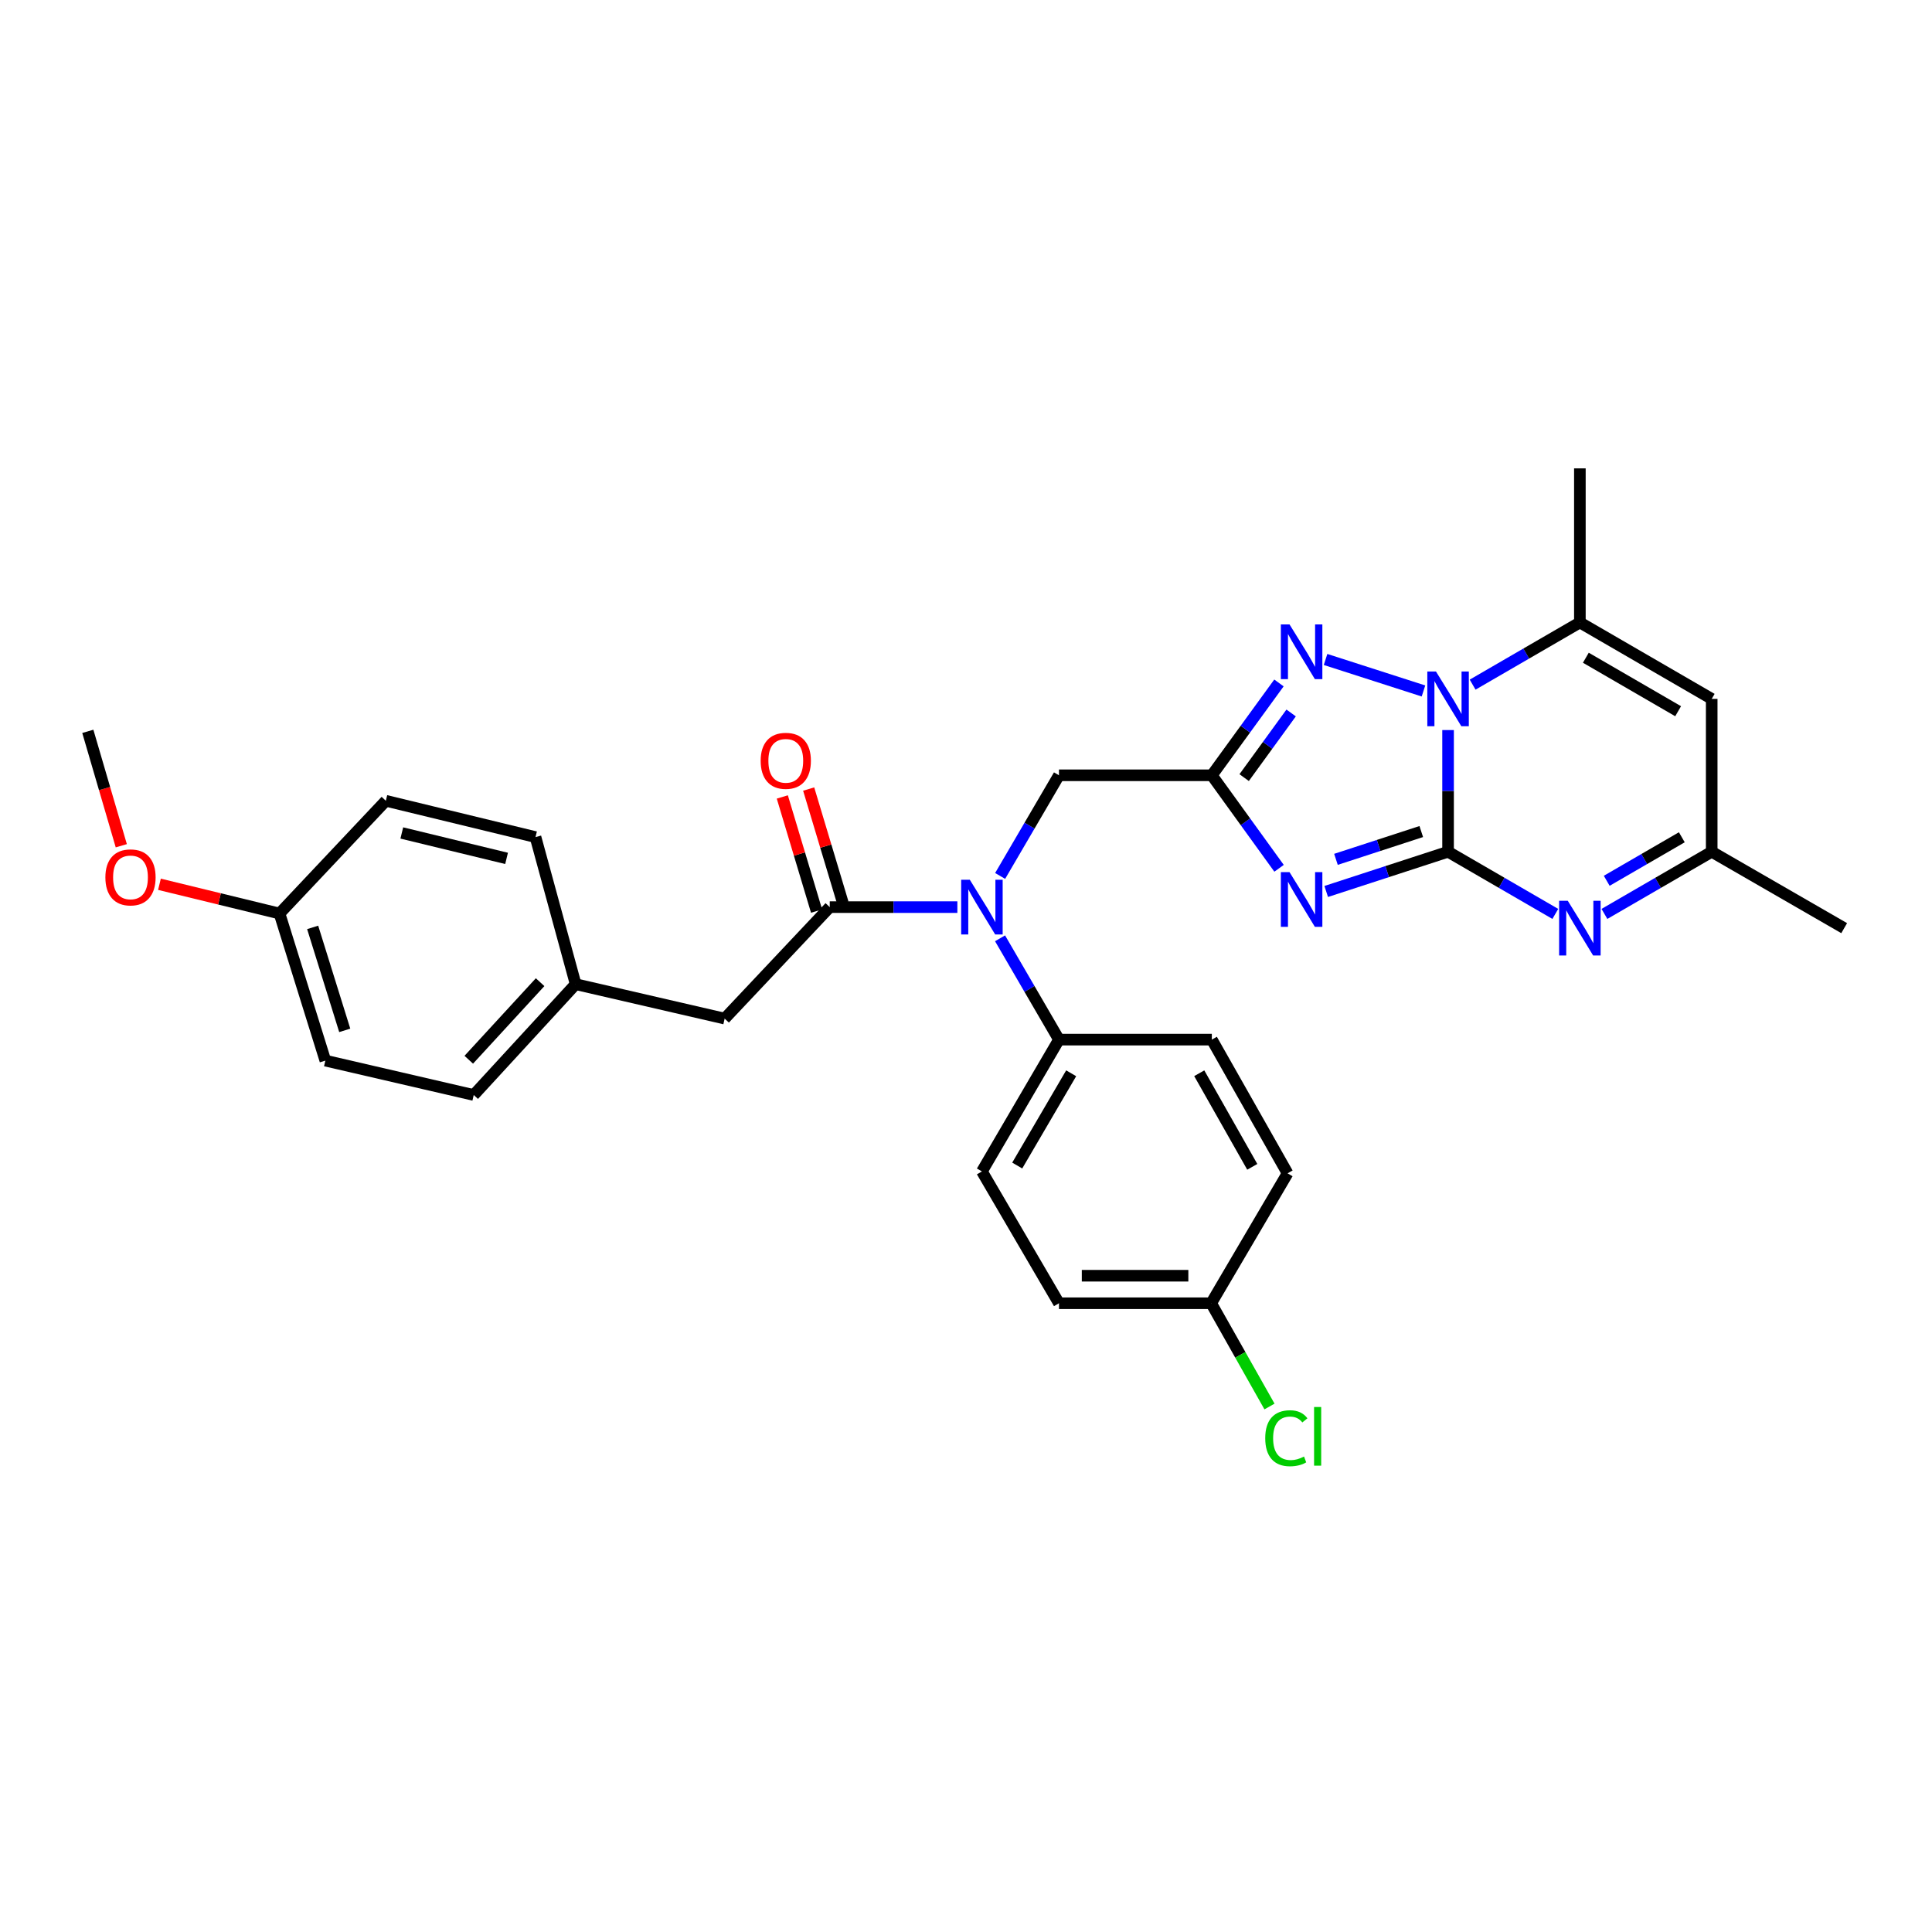 <?xml version='1.0' encoding='iso-8859-1'?>
<svg version='1.1' baseProfile='full'
              xmlns='http://www.w3.org/2000/svg'
                      xmlns:rdkit='http://www.rdkit.org/xml'
                      xmlns:xlink='http://www.w3.org/1999/xlink'
                  xml:space='preserve'
width='1000px' height='1000px' viewBox='0 0 1000 1000'>
<!-- END OF HEADER -->
<rect style='opacity:1.0;fill:#FFFFFF;stroke:none' width='1000' height='1000' x='0' y='0'> </rect>
<path class='bond-0' d='M 749.519,440.865 L 717.981,451.145' style='fill:none;fill-rule:evenodd;stroke:#000000;stroke-width:6px;stroke-linecap:butt;stroke-linejoin:miter;stroke-opacity:1' />
<path class='bond-0' d='M 717.981,451.145 L 686.443,461.425' style='fill:none;fill-rule:evenodd;stroke:#0000FF;stroke-width:6px;stroke-linecap:butt;stroke-linejoin:miter;stroke-opacity:1' />
<path class='bond-0' d='M 735.643,430.407 L 713.567,437.603' style='fill:none;fill-rule:evenodd;stroke:#000000;stroke-width:6px;stroke-linecap:butt;stroke-linejoin:miter;stroke-opacity:1' />
<path class='bond-0' d='M 713.567,437.603 L 691.49,444.799' style='fill:none;fill-rule:evenodd;stroke:#0000FF;stroke-width:6px;stroke-linecap:butt;stroke-linejoin:miter;stroke-opacity:1' />
<path class='bond-1' d='M 749.519,440.865 L 749.519,409.372' style='fill:none;fill-rule:evenodd;stroke:#000000;stroke-width:6px;stroke-linecap:butt;stroke-linejoin:miter;stroke-opacity:1' />
<path class='bond-1' d='M 749.519,409.372 L 749.519,377.878' style='fill:none;fill-rule:evenodd;stroke:#0000FF;stroke-width:6px;stroke-linecap:butt;stroke-linejoin:miter;stroke-opacity:1' />
<path class='bond-4' d='M 749.519,440.865 L 777.273,456.954' style='fill:none;fill-rule:evenodd;stroke:#000000;stroke-width:6px;stroke-linecap:butt;stroke-linejoin:miter;stroke-opacity:1' />
<path class='bond-4' d='M 777.273,456.954 L 805.028,473.042' style='fill:none;fill-rule:evenodd;stroke:#0000FF;stroke-width:6px;stroke-linecap:butt;stroke-linejoin:miter;stroke-opacity:1' />
<path class='bond-2' d='M 662.041,449.432 L 644.64,425.359' style='fill:none;fill-rule:evenodd;stroke:#0000FF;stroke-width:6px;stroke-linecap:butt;stroke-linejoin:miter;stroke-opacity:1' />
<path class='bond-2' d='M 644.64,425.359 L 627.24,401.287' style='fill:none;fill-rule:evenodd;stroke:#000000;stroke-width:6px;stroke-linecap:butt;stroke-linejoin:miter;stroke-opacity:1' />
<path class='bond-3' d='M 736.788,357.645 L 686.106,341.342' style='fill:none;fill-rule:evenodd;stroke:#0000FF;stroke-width:6px;stroke-linecap:butt;stroke-linejoin:miter;stroke-opacity:1' />
<path class='bond-5' d='M 762.23,354.37 L 789.985,338.278' style='fill:none;fill-rule:evenodd;stroke:#0000FF;stroke-width:6px;stroke-linecap:butt;stroke-linejoin:miter;stroke-opacity:1' />
<path class='bond-5' d='M 789.985,338.278 L 817.74,322.186' style='fill:none;fill-rule:evenodd;stroke:#000000;stroke-width:6px;stroke-linecap:butt;stroke-linejoin:miter;stroke-opacity:1' />
<path class='bond-10' d='M 627.24,401.287 L 548.123,401.287' style='fill:none;fill-rule:evenodd;stroke:#000000;stroke-width:6px;stroke-linecap:butt;stroke-linejoin:miter;stroke-opacity:1' />
<path class='bond-30' d='M 627.24,401.287 L 644.61,377.388' style='fill:none;fill-rule:evenodd;stroke:#000000;stroke-width:6px;stroke-linecap:butt;stroke-linejoin:miter;stroke-opacity:1' />
<path class='bond-30' d='M 644.61,377.388 L 661.981,353.49' style='fill:none;fill-rule:evenodd;stroke:#0000FF;stroke-width:6px;stroke-linecap:butt;stroke-linejoin:miter;stroke-opacity:1' />
<path class='bond-30' d='M 643.972,402.491 L 656.131,385.762' style='fill:none;fill-rule:evenodd;stroke:#000000;stroke-width:6px;stroke-linecap:butt;stroke-linejoin:miter;stroke-opacity:1' />
<path class='bond-30' d='M 656.131,385.762 L 668.29,369.033' style='fill:none;fill-rule:evenodd;stroke:#0000FF;stroke-width:6px;stroke-linecap:butt;stroke-linejoin:miter;stroke-opacity:1' />
<path class='bond-9' d='M 830.451,473.044 L 858.214,456.954' style='fill:none;fill-rule:evenodd;stroke:#0000FF;stroke-width:6px;stroke-linecap:butt;stroke-linejoin:miter;stroke-opacity:1' />
<path class='bond-9' d='M 858.214,456.954 L 885.976,440.865' style='fill:none;fill-rule:evenodd;stroke:#000000;stroke-width:6px;stroke-linecap:butt;stroke-linejoin:miter;stroke-opacity:1' />
<path class='bond-9' d='M 831.639,455.895 L 851.072,444.632' style='fill:none;fill-rule:evenodd;stroke:#0000FF;stroke-width:6px;stroke-linecap:butt;stroke-linejoin:miter;stroke-opacity:1' />
<path class='bond-9' d='M 851.072,444.632 L 870.506,433.369' style='fill:none;fill-rule:evenodd;stroke:#000000;stroke-width:6px;stroke-linecap:butt;stroke-linejoin:miter;stroke-opacity:1' />
<path class='bond-21' d='M 817.74,322.186 L 817.74,242.429' style='fill:none;fill-rule:evenodd;stroke:#000000;stroke-width:6px;stroke-linecap:butt;stroke-linejoin:miter;stroke-opacity:1' />
<path class='bond-31' d='M 817.74,322.186 L 885.976,361.74' style='fill:none;fill-rule:evenodd;stroke:#000000;stroke-width:6px;stroke-linecap:butt;stroke-linejoin:miter;stroke-opacity:1' />
<path class='bond-31' d='M 820.832,340.441 L 868.598,368.129' style='fill:none;fill-rule:evenodd;stroke:#000000;stroke-width:6px;stroke-linecap:butt;stroke-linejoin:miter;stroke-opacity:1' />
<path class='bond-6' d='M 429.476,469.523 L 462.502,469.523' style='fill:none;fill-rule:evenodd;stroke:#000000;stroke-width:6px;stroke-linecap:butt;stroke-linejoin:miter;stroke-opacity:1' />
<path class='bond-6' d='M 462.502,469.523 L 495.528,469.523' style='fill:none;fill-rule:evenodd;stroke:#0000FF;stroke-width:6px;stroke-linecap:butt;stroke-linejoin:miter;stroke-opacity:1' />
<path class='bond-12' d='M 429.476,469.523 L 375.086,527.229' style='fill:none;fill-rule:evenodd;stroke:#000000;stroke-width:6px;stroke-linecap:butt;stroke-linejoin:miter;stroke-opacity:1' />
<path class='bond-13' d='M 436.297,467.476 L 427.431,437.941' style='fill:none;fill-rule:evenodd;stroke:#000000;stroke-width:6px;stroke-linecap:butt;stroke-linejoin:miter;stroke-opacity:1' />
<path class='bond-13' d='M 427.431,437.941 L 418.565,408.406' style='fill:none;fill-rule:evenodd;stroke:#FF0000;stroke-width:6px;stroke-linecap:butt;stroke-linejoin:miter;stroke-opacity:1' />
<path class='bond-13' d='M 422.656,471.571 L 413.79,442.036' style='fill:none;fill-rule:evenodd;stroke:#000000;stroke-width:6px;stroke-linecap:butt;stroke-linejoin:miter;stroke-opacity:1' />
<path class='bond-13' d='M 413.79,442.036 L 404.924,412.501' style='fill:none;fill-rule:evenodd;stroke:#FF0000;stroke-width:6px;stroke-linecap:butt;stroke-linejoin:miter;stroke-opacity:1' />
<path class='bond-7' d='M 517.669,453.387 L 532.896,427.337' style='fill:none;fill-rule:evenodd;stroke:#0000FF;stroke-width:6px;stroke-linecap:butt;stroke-linejoin:miter;stroke-opacity:1' />
<path class='bond-7' d='M 532.896,427.337 L 548.123,401.287' style='fill:none;fill-rule:evenodd;stroke:#000000;stroke-width:6px;stroke-linecap:butt;stroke-linejoin:miter;stroke-opacity:1' />
<path class='bond-11' d='M 517.625,485.667 L 532.874,511.888' style='fill:none;fill-rule:evenodd;stroke:#0000FF;stroke-width:6px;stroke-linecap:butt;stroke-linejoin:miter;stroke-opacity:1' />
<path class='bond-11' d='M 532.874,511.888 L 548.123,538.108' style='fill:none;fill-rule:evenodd;stroke:#000000;stroke-width:6px;stroke-linecap:butt;stroke-linejoin:miter;stroke-opacity:1' />
<path class='bond-8' d='M 885.976,361.74 L 885.976,440.865' style='fill:none;fill-rule:evenodd;stroke:#000000;stroke-width:6px;stroke-linecap:butt;stroke-linejoin:miter;stroke-opacity:1' />
<path class='bond-28' d='M 885.976,440.865 L 954.545,480.411' style='fill:none;fill-rule:evenodd;stroke:#000000;stroke-width:6px;stroke-linecap:butt;stroke-linejoin:miter;stroke-opacity:1' />
<path class='bond-14' d='M 548.123,538.108 L 508.237,606.329' style='fill:none;fill-rule:evenodd;stroke:#000000;stroke-width:6px;stroke-linecap:butt;stroke-linejoin:miter;stroke-opacity:1' />
<path class='bond-14' d='M 554.436,555.53 L 526.515,603.285' style='fill:none;fill-rule:evenodd;stroke:#000000;stroke-width:6px;stroke-linecap:butt;stroke-linejoin:miter;stroke-opacity:1' />
<path class='bond-15' d='M 548.123,538.108 L 627.24,538.108' style='fill:none;fill-rule:evenodd;stroke:#000000;stroke-width:6px;stroke-linecap:butt;stroke-linejoin:miter;stroke-opacity:1' />
<path class='bond-16' d='M 375.086,527.229 L 297.956,509.41' style='fill:none;fill-rule:evenodd;stroke:#000000;stroke-width:6px;stroke-linecap:butt;stroke-linejoin:miter;stroke-opacity:1' />
<path class='bond-19' d='M 508.237,606.329 L 548.123,674.558' style='fill:none;fill-rule:evenodd;stroke:#000000;stroke-width:6px;stroke-linecap:butt;stroke-linejoin:miter;stroke-opacity:1' />
<path class='bond-20' d='M 627.24,538.108 L 666.446,607.311' style='fill:none;fill-rule:evenodd;stroke:#000000;stroke-width:6px;stroke-linecap:butt;stroke-linejoin:miter;stroke-opacity:1' />
<path class='bond-20' d='M 620.729,555.509 L 648.173,603.951' style='fill:none;fill-rule:evenodd;stroke:#000000;stroke-width:6px;stroke-linecap:butt;stroke-linejoin:miter;stroke-opacity:1' />
<path class='bond-23' d='M 297.956,509.41 L 277.178,433.277' style='fill:none;fill-rule:evenodd;stroke:#000000;stroke-width:6px;stroke-linecap:butt;stroke-linejoin:miter;stroke-opacity:1' />
<path class='bond-24' d='M 297.956,509.41 L 245.204,566.767' style='fill:none;fill-rule:evenodd;stroke:#000000;stroke-width:6px;stroke-linecap:butt;stroke-linejoin:miter;stroke-opacity:1' />
<path class='bond-24' d='M 279.56,508.372 L 242.634,548.522' style='fill:none;fill-rule:evenodd;stroke:#000000;stroke-width:6px;stroke-linecap:butt;stroke-linejoin:miter;stroke-opacity:1' />
<path class='bond-17' d='M 626.9,674.558 L 666.446,607.311' style='fill:none;fill-rule:evenodd;stroke:#000000;stroke-width:6px;stroke-linecap:butt;stroke-linejoin:miter;stroke-opacity:1' />
<path class='bond-22' d='M 626.9,674.558 L 641.993,701.282' style='fill:none;fill-rule:evenodd;stroke:#000000;stroke-width:6px;stroke-linecap:butt;stroke-linejoin:miter;stroke-opacity:1' />
<path class='bond-22' d='M 641.993,701.282 L 657.086,728.006' style='fill:none;fill-rule:evenodd;stroke:#00CC00;stroke-width:6px;stroke-linecap:butt;stroke-linejoin:miter;stroke-opacity:1' />
<path class='bond-32' d='M 626.9,674.558 L 548.123,674.558' style='fill:none;fill-rule:evenodd;stroke:#000000;stroke-width:6px;stroke-linecap:butt;stroke-linejoin:miter;stroke-opacity:1' />
<path class='bond-32' d='M 615.083,660.316 L 559.94,660.316' style='fill:none;fill-rule:evenodd;stroke:#000000;stroke-width:6px;stroke-linecap:butt;stroke-linejoin:miter;stroke-opacity:1' />
<path class='bond-18' d='M 144.676,472.839 L 168.398,548.972' style='fill:none;fill-rule:evenodd;stroke:#000000;stroke-width:6px;stroke-linecap:butt;stroke-linejoin:miter;stroke-opacity:1' />
<path class='bond-18' d='M 161.832,480.022 L 178.437,533.315' style='fill:none;fill-rule:evenodd;stroke:#000000;stroke-width:6px;stroke-linecap:butt;stroke-linejoin:miter;stroke-opacity:1' />
<path class='bond-27' d='M 144.676,472.839 L 113.604,465.268' style='fill:none;fill-rule:evenodd;stroke:#000000;stroke-width:6px;stroke-linecap:butt;stroke-linejoin:miter;stroke-opacity:1' />
<path class='bond-27' d='M 113.604,465.268 L 82.531,457.698' style='fill:none;fill-rule:evenodd;stroke:#FF0000;stroke-width:6px;stroke-linecap:butt;stroke-linejoin:miter;stroke-opacity:1' />
<path class='bond-33' d='M 144.676,472.839 L 199.707,414.485' style='fill:none;fill-rule:evenodd;stroke:#000000;stroke-width:6px;stroke-linecap:butt;stroke-linejoin:miter;stroke-opacity:1' />
<path class='bond-26' d='M 277.178,433.277 L 199.707,414.485' style='fill:none;fill-rule:evenodd;stroke:#000000;stroke-width:6px;stroke-linecap:butt;stroke-linejoin:miter;stroke-opacity:1' />
<path class='bond-26' d='M 262.2,444.299 L 207.971,431.144' style='fill:none;fill-rule:evenodd;stroke:#000000;stroke-width:6px;stroke-linecap:butt;stroke-linejoin:miter;stroke-opacity:1' />
<path class='bond-25' d='M 245.204,566.767 L 168.398,548.972' style='fill:none;fill-rule:evenodd;stroke:#000000;stroke-width:6px;stroke-linecap:butt;stroke-linejoin:miter;stroke-opacity:1' />
<path class='bond-29' d='M 62.781,437.76 L 54.118,408.153' style='fill:none;fill-rule:evenodd;stroke:#FF0000;stroke-width:6px;stroke-linecap:butt;stroke-linejoin:miter;stroke-opacity:1' />
<path class='bond-29' d='M 54.118,408.153 L 45.455,378.546' style='fill:none;fill-rule:evenodd;stroke:#000000;stroke-width:6px;stroke-linecap:butt;stroke-linejoin:miter;stroke-opacity:1' />
<path  class='atom-1' d='M 667.45 451.415
L 676.73 466.415
Q 677.65 467.895, 679.13 470.575
Q 680.61 473.255, 680.69 473.415
L 680.69 451.415
L 684.45 451.415
L 684.45 479.735
L 680.57 479.735
L 670.61 463.335
Q 669.45 461.415, 668.21 459.215
Q 667.01 457.015, 666.65 456.335
L 666.65 479.735
L 662.97 479.735
L 662.97 451.415
L 667.45 451.415
' fill='#0000FF'/>
<path  class='atom-2' d='M 743.259 347.58
L 752.539 362.58
Q 753.459 364.06, 754.939 366.74
Q 756.419 369.42, 756.499 369.58
L 756.499 347.58
L 760.259 347.58
L 760.259 375.9
L 756.379 375.9
L 746.419 359.5
Q 745.259 357.58, 744.019 355.38
Q 742.819 353.18, 742.459 352.5
L 742.459 375.9
L 738.779 375.9
L 738.779 347.58
L 743.259 347.58
' fill='#0000FF'/>
<path  class='atom-4' d='M 667.45 323.194
L 676.73 338.194
Q 677.65 339.674, 679.13 342.354
Q 680.61 345.034, 680.69 345.194
L 680.69 323.194
L 684.45 323.194
L 684.45 351.514
L 680.57 351.514
L 670.61 335.114
Q 669.45 333.194, 668.21 330.994
Q 667.01 328.794, 666.65 328.114
L 666.65 351.514
L 662.97 351.514
L 662.97 323.194
L 667.45 323.194
' fill='#0000FF'/>
<path  class='atom-5' d='M 811.48 466.251
L 820.76 481.251
Q 821.68 482.731, 823.16 485.411
Q 824.64 488.091, 824.72 488.251
L 824.72 466.251
L 828.48 466.251
L 828.48 494.571
L 824.6 494.571
L 814.64 478.171
Q 813.48 476.251, 812.24 474.051
Q 811.04 471.851, 810.68 471.171
L 810.68 494.571
L 807 494.571
L 807 466.251
L 811.48 466.251
' fill='#0000FF'/>
<path  class='atom-8' d='M 501.977 455.363
L 511.257 470.363
Q 512.177 471.843, 513.657 474.523
Q 515.137 477.203, 515.217 477.363
L 515.217 455.363
L 518.977 455.363
L 518.977 483.683
L 515.097 483.683
L 505.137 467.283
Q 503.977 465.363, 502.737 463.163
Q 501.537 460.963, 501.177 460.283
L 501.177 483.683
L 497.497 483.683
L 497.497 455.363
L 501.977 455.363
' fill='#0000FF'/>
<path  class='atom-14' d='M 393.72 393.794
Q 393.72 386.994, 397.08 383.194
Q 400.44 379.394, 406.72 379.394
Q 413 379.394, 416.36 383.194
Q 419.72 386.994, 419.72 393.794
Q 419.72 400.674, 416.32 404.594
Q 412.92 408.474, 406.72 408.474
Q 400.48 408.474, 397.08 404.594
Q 393.72 400.714, 393.72 393.794
M 406.72 405.274
Q 411.04 405.274, 413.36 402.394
Q 415.72 399.474, 415.72 393.794
Q 415.72 388.234, 413.36 385.434
Q 411.04 382.594, 406.72 382.594
Q 402.4 382.594, 400.04 385.394
Q 397.72 388.194, 397.72 393.794
Q 397.72 399.514, 400.04 402.394
Q 402.4 405.274, 406.72 405.274
' fill='#FF0000'/>
<path  class='atom-23' d='M 654.885 744.424
Q 654.885 737.384, 658.165 733.704
Q 661.485 729.984, 667.765 729.984
Q 673.605 729.984, 676.725 734.104
L 674.085 736.264
Q 671.805 733.264, 667.765 733.264
Q 663.485 733.264, 661.205 736.144
Q 658.965 738.984, 658.965 744.424
Q 658.965 750.024, 661.285 752.904
Q 663.645 755.784, 668.205 755.784
Q 671.325 755.784, 674.965 753.904
L 676.085 756.904
Q 674.605 757.864, 672.365 758.424
Q 670.125 758.984, 667.645 758.984
Q 661.485 758.984, 658.165 755.224
Q 654.885 751.464, 654.885 744.424
' fill='#00CC00'/>
<path  class='atom-23' d='M 680.165 728.264
L 683.845 728.264
L 683.845 758.624
L 680.165 758.624
L 680.165 728.264
' fill='#00CC00'/>
<path  class='atom-28' d='M 54.546 454.127
Q 54.546 447.327, 57.906 443.527
Q 61.266 439.727, 67.546 439.727
Q 73.826 439.727, 77.186 443.527
Q 80.546 447.327, 80.546 454.127
Q 80.546 461.007, 77.146 464.927
Q 73.746 468.807, 67.546 468.807
Q 61.306 468.807, 57.906 464.927
Q 54.546 461.047, 54.546 454.127
M 67.546 465.607
Q 71.866 465.607, 74.186 462.727
Q 76.546 459.807, 76.546 454.127
Q 76.546 448.567, 74.186 445.767
Q 71.866 442.927, 67.546 442.927
Q 63.226 442.927, 60.866 445.727
Q 58.546 448.527, 58.546 454.127
Q 58.546 459.847, 60.866 462.727
Q 63.226 465.607, 67.546 465.607
' fill='#FF0000'/>
</svg>
